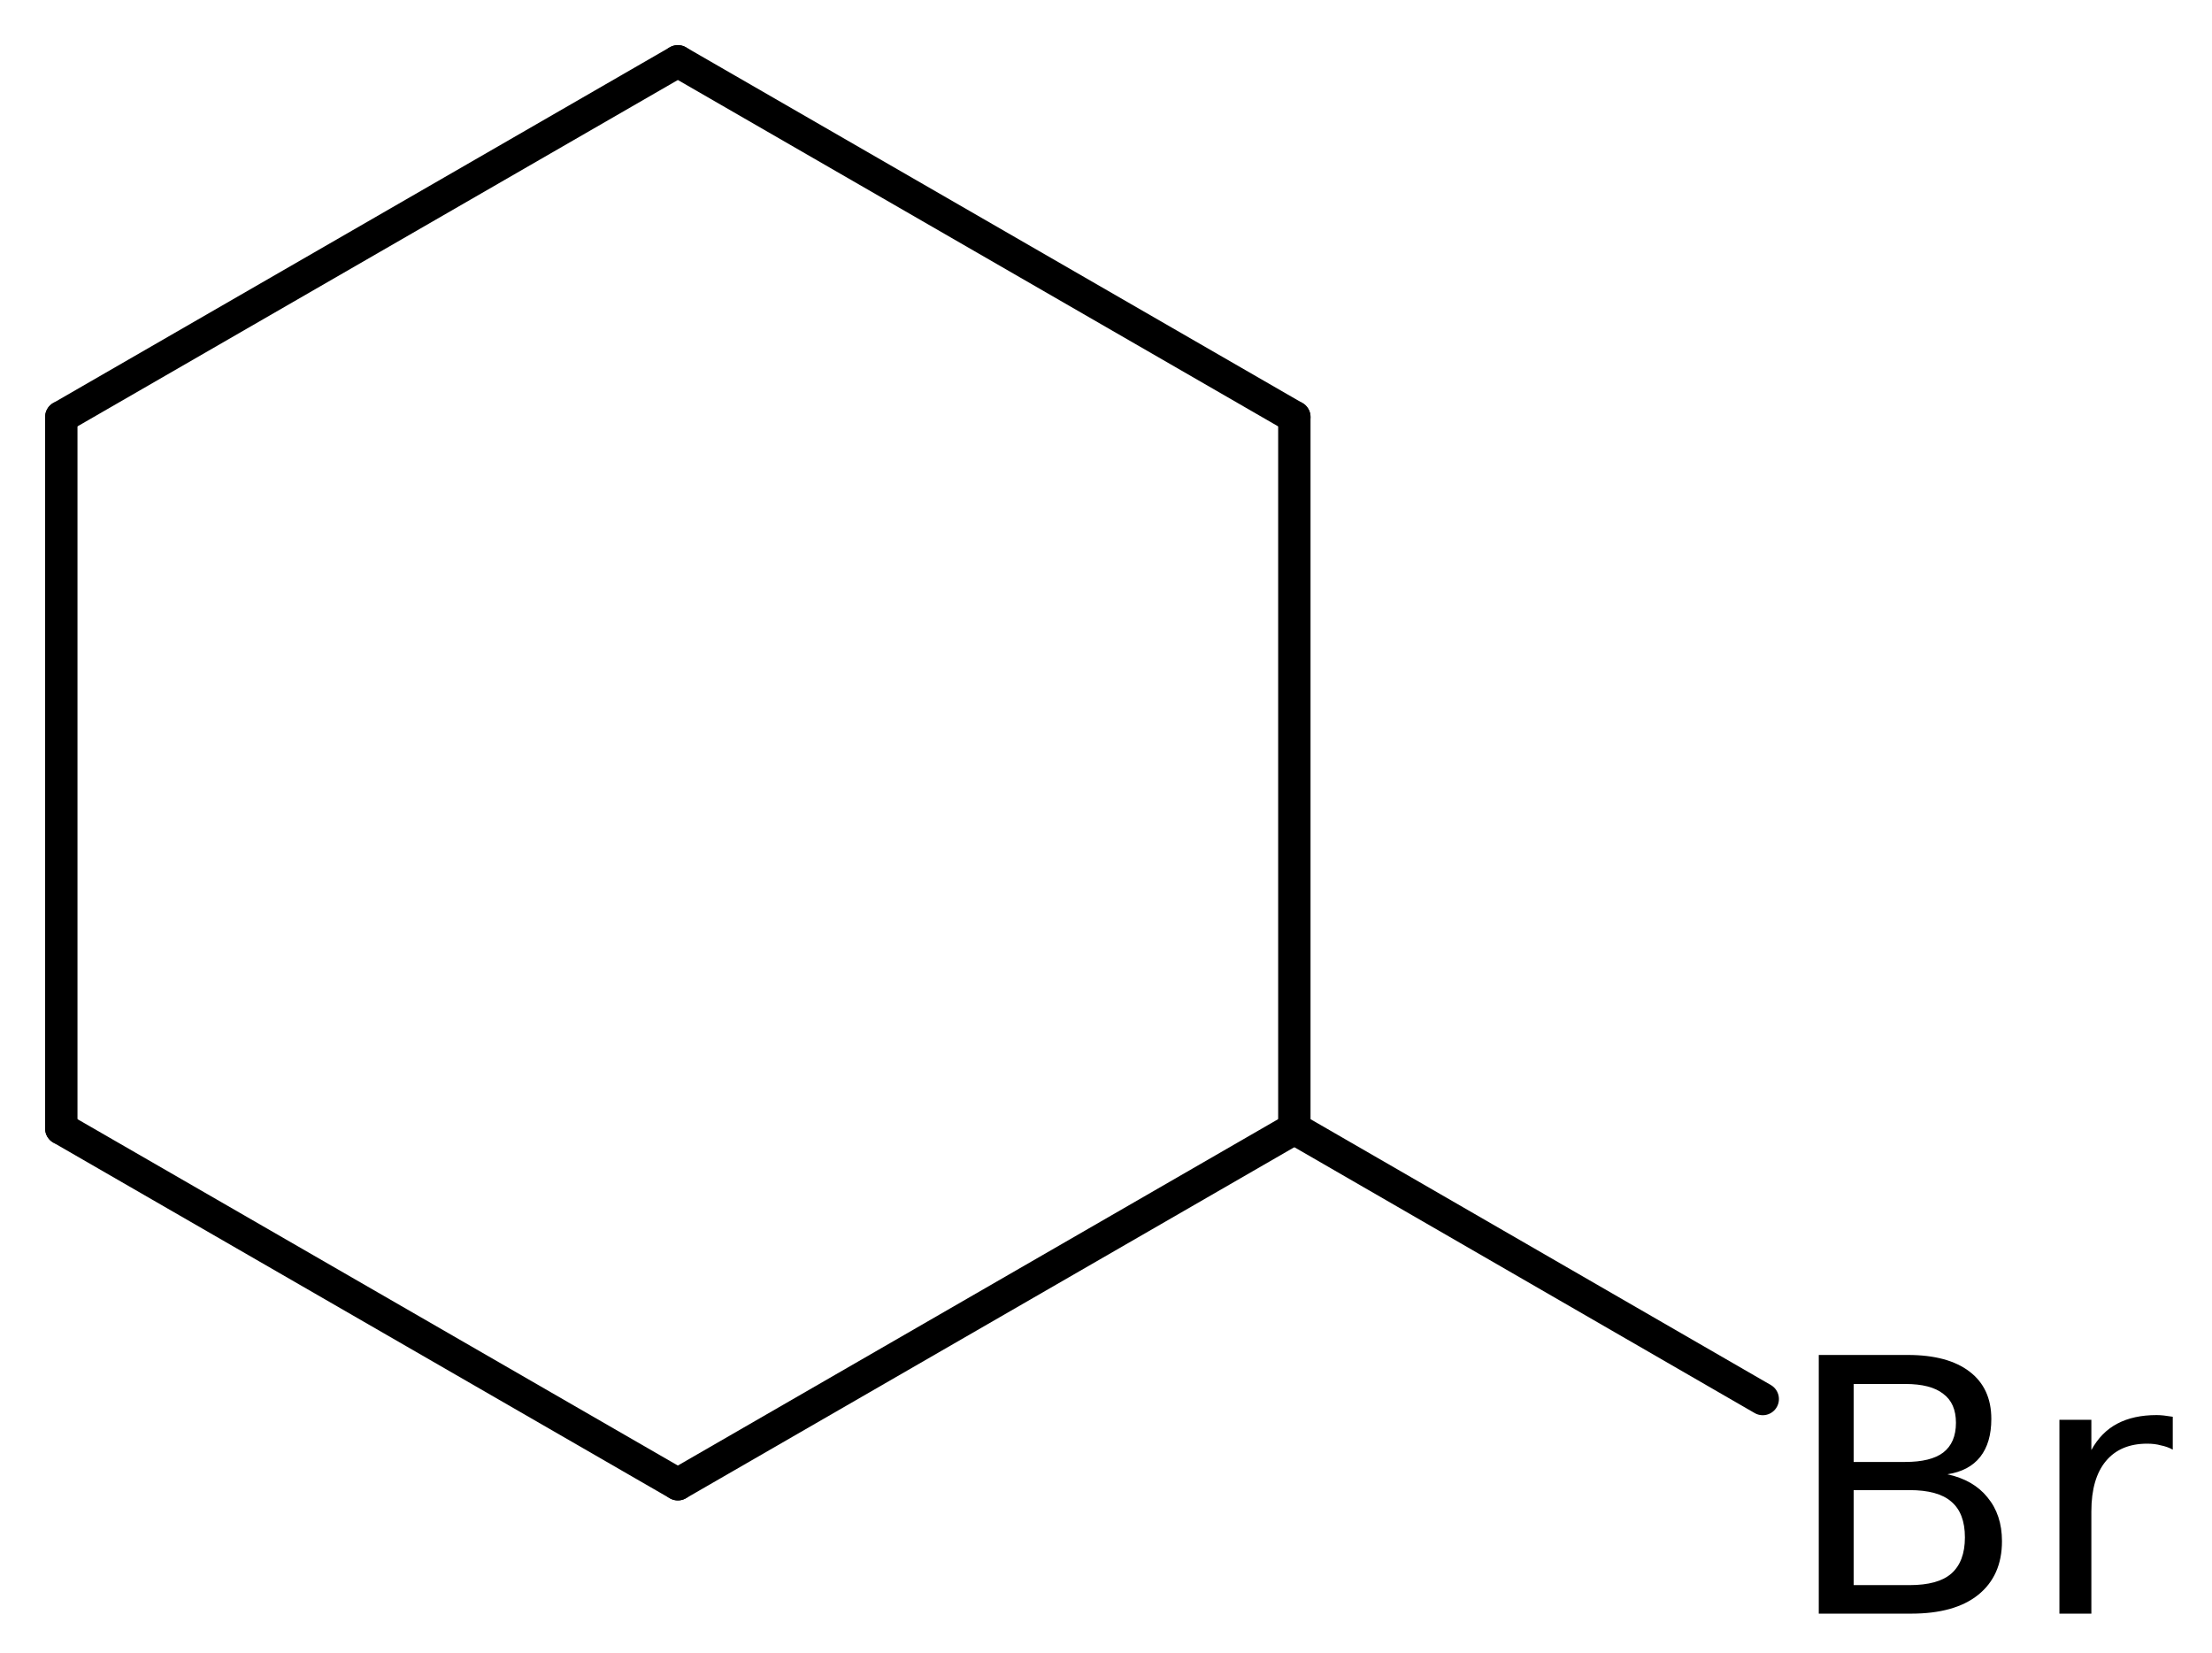 <?xml version='1.0' encoding='UTF-8'?>
<!DOCTYPE svg PUBLIC "-//W3C//DTD SVG 1.1//EN" "http://www.w3.org/Graphics/SVG/1.1/DTD/svg11.dtd">
<svg version='1.2' xmlns='http://www.w3.org/2000/svg' xmlns:xlink='http://www.w3.org/1999/xlink' width='31.575mm' height='23.591mm' viewBox='0 0 31.575 23.591'>
  <desc>Generated by the Chemistry Development Kit (http://github.com/cdk)</desc>
  <g stroke-linecap='round' stroke-linejoin='round' stroke='#000000' stroke-width='.462' fill='#000000'>
    <rect x='.0' y='.0' width='32.0' height='24.0' fill='#FFFFFF' stroke='none'/>
    <g id='mol1' class='mol'>
      <line id='mol1bnd1' class='bond' x1='.875' y1='5.952' x2='9.676' y2='.875'/>
      <line id='mol1bnd2' class='bond' x1='9.676' y1='.875' x2='18.476' y2='5.952'/>
      <line id='mol1bnd3' class='bond' x1='18.476' y1='5.952' x2='18.476' y2='16.107'/>
      <line id='mol1bnd4' class='bond' x1='18.476' y1='16.107' x2='9.676' y2='21.184'/>
      <line id='mol1bnd5' class='bond' x1='9.676' y1='21.184' x2='.875' y2='16.107'/>
      <line id='mol1bnd6' class='bond' x1='.875' y1='5.952' x2='.875' y2='16.107'/>
      <line id='mol1bnd7' class='bond' x1='18.476' y1='16.107' x2='25.162' y2='19.968'/>
      <path id='mol1atm7' class='atom' d='M26.46 21.268v1.356h.797q.408 -.0 .596 -.164q.195 -.171 .195 -.517q-.0 -.347 -.195 -.511q-.188 -.164 -.596 -.164h-.797zM26.46 19.753v1.113h.736q.365 .0 .542 -.134q.182 -.14 .182 -.425q.0 -.28 -.182 -.414q-.177 -.14 -.542 -.14h-.736zM25.962 19.339h1.271q.572 .0 .882 .238q.31 .237 .31 .675q-.0 .34 -.158 .541q-.158 .201 -.469 .249q.371 .08 .572 .329q.207 .249 .207 .626q.0 .493 -.341 .767q-.334 .267 -.955 .267h-1.319v-3.692zM31.015 20.69q-.079 -.043 -.171 -.061q-.085 -.024 -.194 -.024q-.383 -.0 -.59 .249q-.207 .249 -.207 .718v1.459h-.456v-2.767h.456v.432q.14 -.256 .371 -.377q.231 -.122 .56 -.122q.048 .0 .103 .006q.055 .006 .128 .018v.469z' stroke='none'/>
    </g>
  </g>
</svg>
